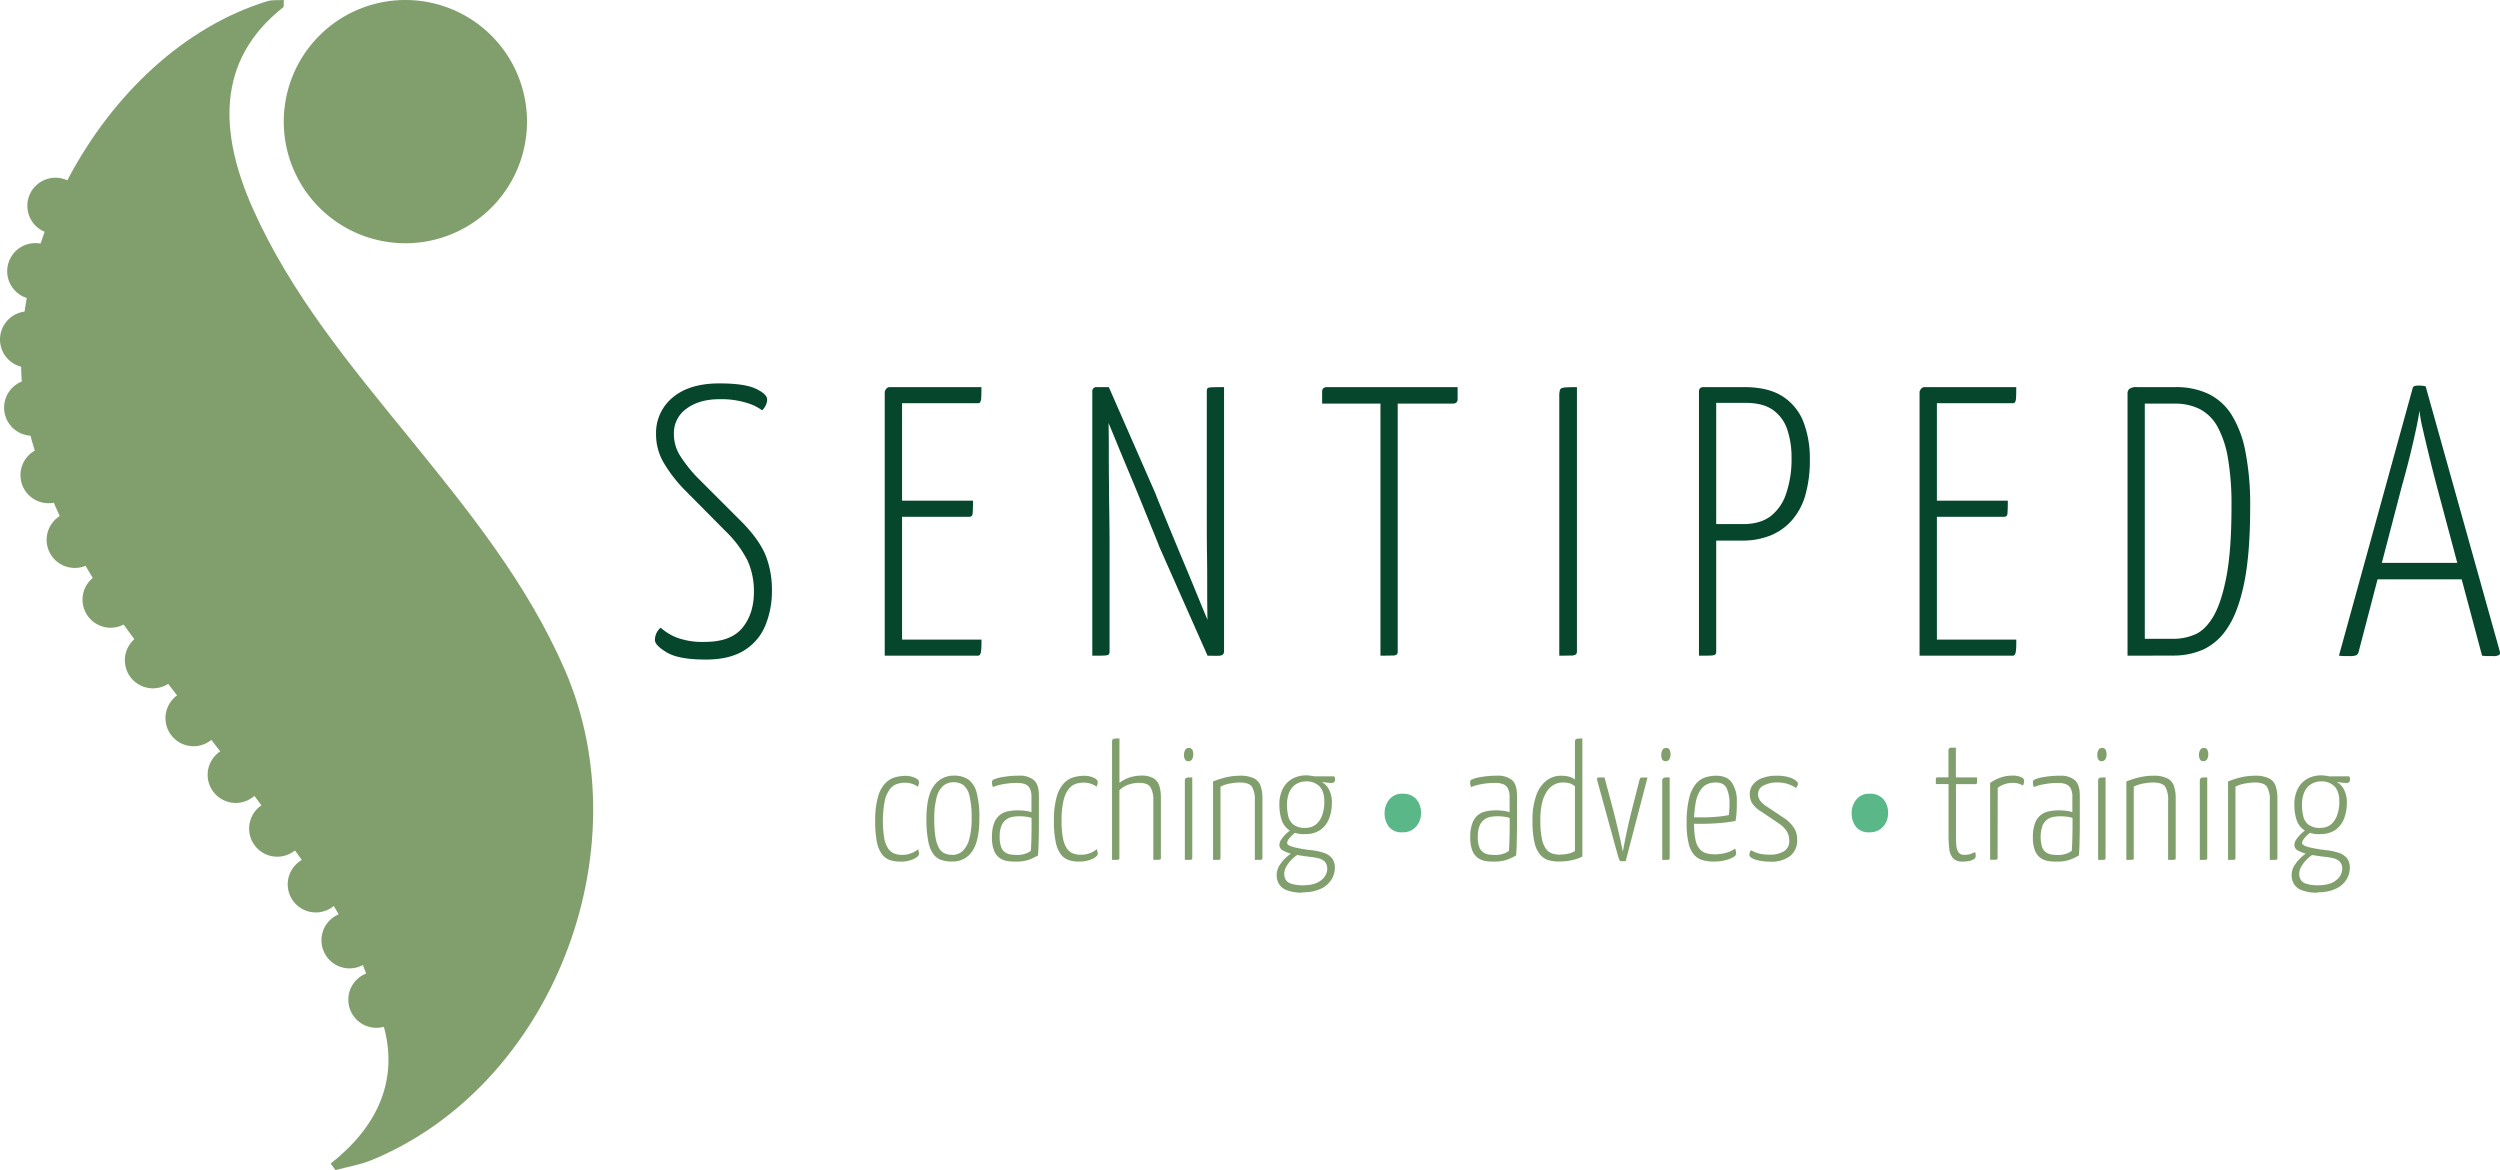 <svg id="Layer_1" data-name="Layer 1" xmlns="http://www.w3.org/2000/svg" xmlns:xlink="http://www.w3.org/1999/xlink" viewBox="0 0 889.4 416.28"><defs><style>.cls-1{fill:none;}.cls-2{clip-path:url(#clip-path);}.cls-3{fill:#819f6d;}.cls-4{fill:#59b788;}.cls-5{fill:#05462c;}</style><clipPath id="clip-path" transform="translate(-151.64 -189.06)"><rect class="cls-1" width="1190.55" height="841.89"/></clipPath></defs><title>logo</title><g class="cls-2"><path class="cls-3" d="M471.78,495.57a10.9,10.9,0,0,1-3.53-.53,6,6,0,0,1-2.79-2,10.81,10.81,0,0,1-1.85-4.41A36.7,36.7,0,0,1,463,481a29.67,29.67,0,0,1,1-8.46,11.47,11.47,0,0,1,2.55-4.79,7.75,7.75,0,0,1,3.47-2.14,13.47,13.47,0,0,1,3.64-.53,8.23,8.23,0,0,1,3.43.67c1,.46,1.5,1,1.5,1.56a3.63,3.63,0,0,1-.11.76,5.81,5.81,0,0,1-.3.89,7.2,7.2,0,0,0-1.91-1,7.93,7.93,0,0,0-2.79-.44,9,9,0,0,0-2.61.41,5.45,5.45,0,0,0-2.56,1.79,10.37,10.37,0,0,0-1.88,4.11,38.43,38.43,0,0,0-.2,13.48,9.86,9.86,0,0,0,1.38,3.61,4.75,4.75,0,0,0,2.14,1.77,7.57,7.57,0,0,0,2.79.49,8.65,8.65,0,0,0,3.44-.64,8,8,0,0,0,2.26-1.35,5,5,0,0,1,.26.85,3.42,3.42,0,0,1,.09.79c0,.59-.62,1.2-1.88,1.82a10.86,10.86,0,0,1-4.87.94" transform="translate(-151.64 -189.06)"/><path class="cls-3" d="M490.4,495.57a12.38,12.38,0,0,1-3.76-.53,5.76,5.76,0,0,1-2.91-2.08,11.5,11.5,0,0,1-1.85-4.58,39.92,39.92,0,0,1-.65-8q0-8.16,2.65-11.75A8.43,8.43,0,0,1,491,465a9,9,0,0,1,5.06,1.32,8.12,8.12,0,0,1,3,4.64,33.67,33.67,0,0,1,1,9.31q0,7.88-2.5,11.57a8.13,8.13,0,0,1-7.19,3.7m.06-2.35a5.31,5.31,0,0,0,3.64-1.35,8.86,8.86,0,0,0,2.38-4.2,27.17,27.17,0,0,0,.85-7.49,31.63,31.63,0,0,0-.77-8,6.7,6.7,0,0,0-2.17-3.79,6.12,6.12,0,0,0-7.08.2,8,8,0,0,0-2.4,4.11,29,29,0,0,0-.86,7.93,37.74,37.74,0,0,0,.44,6.35,11.79,11.79,0,0,0,1.24,3.81,4.28,4.28,0,0,0,2,1.88,6.72,6.72,0,0,0,2.71.53" transform="translate(-151.64 -189.06)"/><path class="cls-3" d="M513,495.57a15,15,0,0,1-3.08-.2,6.6,6.6,0,0,1-2.7-1.12,5.84,5.84,0,0,1-1.94-2.58,12.59,12.59,0,0,1-.74-4.79,13.43,13.43,0,0,1,.77-5,6.45,6.45,0,0,1,5-4.2,17,17,0,0,1,3.35-.33,23.1,23.1,0,0,1,2.61.15,10.82,10.82,0,0,1,2.32.5v-5.35a6.41,6.41,0,0,0-.64-3.2,3.24,3.24,0,0,0-1.77-1.46,7.78,7.78,0,0,0-2.58-.39,26.91,26.91,0,0,0-5.26.47,16.46,16.46,0,0,0-3.43,1,4.62,4.62,0,0,1-.27-.79,3.17,3.17,0,0,1-.09-.73,2.17,2.17,0,0,1,.09-.65.63.63,0,0,1,.33-.41,11.33,11.33,0,0,1,3.46-1,32.59,32.59,0,0,1,5.76-.47,7.76,7.76,0,0,1,5.25,1.56q1.8,1.55,1.8,5.55v3.64q0,3.35,0,6.52t-.09,6c0,1.88-.12,3.58-.24,5.11a24.9,24.9,0,0,1-2.79,1.35,13,13,0,0,1-5.08.82m.47-2.35a8.5,8.5,0,0,0,3-.5,5.15,5.15,0,0,0,1.85-1c.08-.89.14-2,.18-3.31s.06-2.71.08-4.17,0-2.87,0-4.2a9.82,9.82,0,0,0-2.08-.44,17.33,17.33,0,0,0-2.09-.15,15.17,15.17,0,0,0-2.67.23,5.46,5.46,0,0,0-2.26,1,5.08,5.08,0,0,0-1.62,2.21,10.35,10.35,0,0,0-.61,3.93,9.94,9.94,0,0,0,.5,3.53,3.94,3.94,0,0,0,1.38,1.9,4.6,4.6,0,0,0,2,.8,16.14,16.14,0,0,0,2.35.17" transform="translate(-151.64 -189.06)"/><path class="cls-3" d="M535.39,495.57a10.84,10.84,0,0,1-3.52-.53,5.94,5.94,0,0,1-2.79-2,10.68,10.68,0,0,1-1.85-4.41,35.93,35.93,0,0,1-.65-7.66,29.67,29.67,0,0,1,1-8.46,11.59,11.59,0,0,1,2.55-4.79,7.81,7.81,0,0,1,3.47-2.14,13.52,13.52,0,0,1,3.64-.53,8.31,8.31,0,0,1,3.44.67c1,.46,1.5,1,1.5,1.56a3.16,3.16,0,0,1-.12.76,5.81,5.81,0,0,1-.3.89,7.12,7.12,0,0,0-1.9-1,8,8,0,0,0-2.8-.44,9,9,0,0,0-2.61.41,5.38,5.38,0,0,0-2.55,1.79,10.23,10.23,0,0,0-1.88,4.11,30.31,30.31,0,0,0-.71,7.31,31,31,0,0,0,.5,6.17,9.86,9.86,0,0,0,1.38,3.61,4.72,4.72,0,0,0,2.15,1.77,7.55,7.55,0,0,0,2.78.49,8.62,8.62,0,0,0,3.44-.64,8,8,0,0,0,2.26-1.35,6.29,6.29,0,0,1,.27.85,3.42,3.42,0,0,1,.09.79c0,.59-.63,1.2-1.88,1.82a10.91,10.91,0,0,1-4.88.94" transform="translate(-151.64 -189.06)"/><path class="cls-3" d="M547.26,495V453.16a1.59,1.59,0,0,1,.2-1,1.1,1.1,0,0,1,.79-.33q.59-.06,1.65-.06v15.8a11.28,11.28,0,0,1,3.88-2,13.8,13.8,0,0,1,3.87-.59,8.24,8.24,0,0,1,4.41,1,4.71,4.71,0,0,1,2.05,2.73,14.53,14.53,0,0,1,.53,4.23v21.32a.73.73,0,0,1-.14.5,1.2,1.2,0,0,1-.71.18c-.37,0-1,0-1.85,0V473.43a8.19,8.19,0,0,0-1-4.26c-.64-1.08-2-1.61-4.14-1.61a12.48,12.48,0,0,0-3.44.55,8.41,8.41,0,0,0-3.49,2.09v24.08a.8.8,0,0,1-.12.5c-.08.1-.29.16-.64.18s-1,0-1.88,0" transform="translate(-151.64 -189.06)"/><path class="cls-3" d="M574.39,459.86a1.29,1.29,0,0,1-1.14-.56,3.19,3.19,0,0,1-.39-1.79,3.49,3.49,0,0,1,.47-1.73,1.4,1.4,0,0,1,1.24-.62,1.32,1.32,0,0,1,1.23.59,3.44,3.44,0,0,1,.35,1.76,3.34,3.34,0,0,1-.47,1.76,1.46,1.46,0,0,1-1.29.59M573.16,495V467a1.53,1.53,0,0,1,.23-1,1.18,1.18,0,0,1,.82-.32q.6-.06,1.59-.06v28.66a.8.8,0,0,1-.12.5c-.08.1-.29.16-.64.18s-1,0-1.88,0" transform="translate(-151.64 -189.06)"/><path class="cls-3" d="M583.2,495V467.08a29.25,29.25,0,0,1,3-1.05,24.82,24.82,0,0,1,3.23-.74,21.71,21.71,0,0,1,3.34-.26,10.91,10.91,0,0,1,4.94.91,4.83,4.83,0,0,1,2.41,2.7,13.64,13.64,0,0,1,.64,4.55v21.09a.88.88,0,0,1-.11.5c-.08.1-.31.16-.68.18s-1,0-1.91,0V473.84a9.17,9.17,0,0,0-1-4.85c-.66-1-2.11-1.55-4.34-1.55a20.59,20.59,0,0,0-3.41.35,11.89,11.89,0,0,0-3.47,1.12v25.37a.88.88,0,0,1-.11.5c-.08.1-.31.16-.68.18s-1,0-1.85,0" transform="translate(-151.64 -189.06)"/><path class="cls-3" d="M615.1,506.62a14.43,14.43,0,0,1-5.88-.94,5.45,5.45,0,0,1-2.7-2.35,6.49,6.49,0,0,1-.7-2.94,6.59,6.59,0,0,1,1.11-3.61,14.06,14.06,0,0,1,2.76-3.12,11.18,11.18,0,0,1,3.23-2l1.41.94a9.12,9.12,0,0,0-2.64,1.76,12.48,12.48,0,0,0-2.26,2.7,5.43,5.43,0,0,0-.91,2.88,4.42,4.42,0,0,0,.47,2,3.34,3.34,0,0,0,2,1.5,12.9,12.9,0,0,0,4.31.56q4.23,0,6.38-1.82a5.22,5.22,0,0,0,2.14-3.94,3.7,3.7,0,0,0-.82-2.58,4.6,4.6,0,0,0-2.32-1.26,21.88,21.88,0,0,0-3.44-.56q-2.94-.36-5.31-.85a13.16,13.16,0,0,1-3.76-1.3,2.26,2.26,0,0,1-1.38-2,3.62,3.62,0,0,1,.7-2,12.46,12.46,0,0,1,1.79-2.09,14.8,14.8,0,0,1,2.21-1.73l1.93.77a9.19,9.19,0,0,0-1.67,1.2,11.32,11.32,0,0,0-1.56,1.64,2.62,2.62,0,0,0-.64,1.5q0,.88,2.61,1.53a50.48,50.48,0,0,0,6.49,1.06,22.22,22.22,0,0,1,3.91.88,6.34,6.34,0,0,1,2.88,1.85,5.39,5.39,0,0,1,1.08,3.61,7.73,7.73,0,0,1-1.23,4.11,8.8,8.8,0,0,1-3.76,3.23,14.63,14.63,0,0,1-6.4,1.24m.82-20.68a9.64,9.64,0,0,1-5.7-1.44,7.2,7.2,0,0,1-2.73-3.82,17.09,17.09,0,0,1-.73-5.08,12.22,12.22,0,0,1,1.29-5.93,8.4,8.4,0,0,1,3.46-3.5,10.36,10.36,0,0,1,4.88-1.14,12.42,12.42,0,0,1,1.64.15,8.66,8.66,0,0,1,1.88.44l.65,1.23a6.32,6.32,0,0,1,3.58,2.73,9.77,9.77,0,0,1,1.3,5.32,15.43,15.43,0,0,1-1,5.52,8.69,8.69,0,0,1-3.06,4,9.2,9.2,0,0,1-5.49,1.5m.18-2.23a5.56,5.56,0,0,0,3.81-1.29,7.7,7.7,0,0,0,2.18-3.41,14.22,14.22,0,0,0,.7-4.52q0-3.76-1.73-5.53a6.43,6.43,0,0,0-4.79-1.76,6.84,6.84,0,0,0-3.38.88,6.12,6.12,0,0,0-2.46,2.74,10.77,10.77,0,0,0-.91,4.78,16.83,16.83,0,0,0,.44,4,5.24,5.24,0,0,0,1.88,3,6.7,6.7,0,0,0,4.26,1.15m9.28-16a14.46,14.46,0,0,1-2-.15l-2.15-.29c-.7-.1-1.48-.24-2.34-.44l-1.47-1.47h8.87a1.19,1.19,0,0,1,.2.41,2.71,2.71,0,0,1,.09.77,1.23,1.23,0,0,1-.29.88,1.32,1.32,0,0,1-.94.29" transform="translate(-151.64 -189.06)"/><path class="cls-4" d="M650.52,485.16a5.7,5.7,0,0,1-4.74-1.94,7.68,7.68,0,0,1-1.55-4.92,7.45,7.45,0,0,1,1.66-4.8,5.63,5.63,0,0,1,4.63-2.06,6.21,6.21,0,0,1,5,1.94,7.36,7.36,0,0,1,1.66,4.92,7.07,7.07,0,0,1-1.78,4.86,6.17,6.17,0,0,1-4.86,2" transform="translate(-151.64 -189.06)"/><path class="cls-3" d="M683.16,495.57a14.92,14.92,0,0,1-3.08-.2,6.7,6.7,0,0,1-2.71-1.12,5.9,5.9,0,0,1-1.93-2.58,12.59,12.59,0,0,1-.74-4.79,13.43,13.43,0,0,1,.77-5,6.65,6.65,0,0,1,2-2.88,6.78,6.78,0,0,1,2.94-1.32,16.92,16.92,0,0,1,3.35-.33,23.1,23.1,0,0,1,2.61.15,11,11,0,0,1,2.32.5v-5.35a6.4,6.4,0,0,0-.65-3.2,3.18,3.18,0,0,0-1.76-1.46,7.78,7.78,0,0,0-2.58-.39,26.91,26.91,0,0,0-5.26.47,16.59,16.59,0,0,0-3.44,1,5.59,5.59,0,0,1-.26-.79,3.17,3.17,0,0,1-.09-.73,2.17,2.17,0,0,1,.09-.65.65.65,0,0,1,.32-.41,11.52,11.52,0,0,1,3.47-1,32.55,32.55,0,0,1,5.75-.47,7.79,7.79,0,0,1,5.26,1.56c1.2,1,1.79,2.88,1.79,5.55v3.64q0,3.35,0,6.52t-.08,6c0,1.88-.12,3.58-.24,5.11a26.8,26.8,0,0,1-2.79,1.35,13,13,0,0,1-5.08.82m.47-2.35a8.5,8.5,0,0,0,3-.5,5.25,5.25,0,0,0,1.85-1c.07-.89.13-2,.17-3.31s.07-2.71.09-4.17,0-2.87,0-4.2a10,10,0,0,0-2.08-.44,17.33,17.33,0,0,0-2.09-.15,15.17,15.17,0,0,0-2.67.23,5.46,5.46,0,0,0-2.26,1,5.08,5.08,0,0,0-1.62,2.21,10.32,10.32,0,0,0-.62,3.93,10.18,10.18,0,0,0,.5,3.53,4.07,4.07,0,0,0,1.38,1.9,4.69,4.69,0,0,0,2,.8,16,16,0,0,0,2.35.17" transform="translate(-151.64 -189.06)"/><path class="cls-3" d="M706.36,495.57a14,14,0,0,1-3.73-.47,6.35,6.35,0,0,1-3-1.91,9.92,9.92,0,0,1-2.06-4.34,33.31,33.31,0,0,1-.73-7.84,25.35,25.35,0,0,1,1.38-9.11,11.34,11.34,0,0,1,3.67-5.2,8.41,8.41,0,0,1,5-1.67,12.54,12.54,0,0,1,2.82.29,6,6,0,0,1,2.23,1.06V453.16a1.64,1.64,0,0,1,.21-1,1.16,1.16,0,0,1,.82-.32c.41,0,.95-.06,1.61-.06v42a14.15,14.15,0,0,1-3.55,1.26,20.21,20.21,0,0,1-4.67.5m.3-2.46a13.35,13.35,0,0,0,2.84-.3,7.57,7.57,0,0,0,2.44-.94V468.79a5.78,5.78,0,0,0-1.88-1.06,9,9,0,0,0-2.52-.29,6.36,6.36,0,0,0-3,.76,7.24,7.24,0,0,0-2.55,2.38,12.36,12.36,0,0,0-1.74,4.14,26.18,26.18,0,0,0-.61,6.11,31.71,31.71,0,0,0,.53,6.55,9.48,9.48,0,0,0,1.46,3.67,4.51,4.51,0,0,0,2.21,1.64,9,9,0,0,0,2.85.42" transform="translate(-151.64 -189.06)"/><path class="cls-3" d="M728.27,495.45c-.23,0-.45-.26-.65-.79s-.41-1.22-.64-2.08l-7.17-26.08a1,1,0,0,1,.06-.62c.08-.14.31-.22.71-.23s1,0,1.88,0l2.81,10.51q.72,2.7,1.38,5.49c.45,1.86.86,3.57,1.21,5.11s.72,3.28,1.11,5.2H729q.54-2.88,1-5.2c.32-1.54.69-3.25,1.12-5.11s.88-3.71,1.35-5.55l2.47-9.69a1.39,1.39,0,0,1,.26-.56,1.12,1.12,0,0,1,.71-.17c.37,0,1,0,1.85,0L730,495.4a5.08,5.08,0,0,1-.85.05Z" transform="translate(-151.64 -189.06)"/><path class="cls-3" d="M744.19,459.86a1.31,1.31,0,0,1-1.15-.56,3.29,3.29,0,0,1-.38-1.79,3.49,3.49,0,0,1,.47-1.73,1.39,1.39,0,0,1,1.24-.62,1.33,1.33,0,0,1,1.23.59,3.55,3.55,0,0,1,.35,1.76,3.43,3.43,0,0,1-.47,1.76,1.46,1.46,0,0,1-1.29.59M743,495V467a1.46,1.46,0,0,1,.24-1,1.18,1.18,0,0,1,.82-.32q.59-.06,1.59-.06v28.66a.8.8,0,0,1-.12.5c-.08.1-.29.16-.65.18s-1,0-1.88,0" transform="translate(-151.64 -189.06)"/><path class="cls-3" d="M761.34,495.57a14.88,14.88,0,0,1-3.85-.47,6.42,6.42,0,0,1-3.11-1.88,9.43,9.43,0,0,1-2-4.14,29.44,29.44,0,0,1-.7-7.13,35.32,35.32,0,0,1,.94-9.11,12.22,12.22,0,0,1,2.49-5.08,7.44,7.44,0,0,1,3.41-2.2,13.4,13.4,0,0,1,3.67-.53q3.89,0,5.61,2.5a11.66,11.66,0,0,1,1.73,6.78c0,1.17,0,2.36-.08,3.55a21.74,21.74,0,0,1-.39,3.26,50,50,0,0,1-5.17.71c-1.8.15-3.49.25-5.08.29s-3.37,0-5.37,0v-2.29c1.88,0,3.51,0,4.9,0s2.84-.12,4.35-.23a27.77,27.77,0,0,0,4-.59c.08-.75.14-1.45.18-2.12s.06-1.31.06-1.93a12.86,12.86,0,0,0-1.06-5.58c-.66-1.3-2-1.94-3.87-1.94a8,8,0,0,0-2.62.44,5.53,5.53,0,0,0-2.49,1.88A10.68,10.68,0,0,0,755,474.1a37.25,37.25,0,0,0-.67,7.9,27.23,27.23,0,0,0,.5,5.82,7.3,7.3,0,0,0,1.5,3.29,4.91,4.91,0,0,0,2.35,1.5,11.17,11.17,0,0,0,3,.38,15,15,0,0,0,4-.53,9.83,9.83,0,0,0,3.26-1.53,6.37,6.37,0,0,1,.26,1,5.44,5.44,0,0,1,.09.88c0,.39-.37.81-1.12,1.24a11,11,0,0,1-2.9,1.08,16.09,16.09,0,0,1-3.91.44" transform="translate(-151.64 -189.06)"/><path class="cls-3" d="M781.49,495.57a16.37,16.37,0,0,1-5.47-.73c-1.33-.49-2-1-2-1.68a3.55,3.55,0,0,1,.11-.79,2.22,2.22,0,0,1,.48-.85,9.88,9.88,0,0,0,2.9,1.2,15.83,15.83,0,0,0,3.79.39,9.14,9.14,0,0,0,5-1.21,4.09,4.09,0,0,0,1.88-3.73,6.38,6.38,0,0,0-.85-3.32,9.44,9.44,0,0,0-2.79-2.79l-6.34-4.28a9.69,9.69,0,0,1-3.32-3.12,6.51,6.51,0,0,1-.74-3.05,5.42,5.42,0,0,1,1.21-3.53,7.62,7.62,0,0,1,3.35-2.26,14.22,14.22,0,0,1,5-.79,14.71,14.71,0,0,1,4.35.53,7.52,7.52,0,0,1,2.43,1.17c.53.43.8.81.8,1.12a2.46,2.46,0,0,1-.71,1.53,11.69,11.69,0,0,0-3.08-1.47,12.07,12.07,0,0,0-3.55-.47,10.08,10.08,0,0,0-4.85,1.06,3.36,3.36,0,0,0-2,3.11,4,4,0,0,0,.59,2.05A8.1,8.1,0,0,0,780.2,476l6.69,4.47A12.37,12.37,0,0,1,790,483.8a7.54,7.54,0,0,1,1,4,7,7,0,0,1-2.52,5.82,11.13,11.13,0,0,1-7,2" transform="translate(-151.64 -189.06)"/><path class="cls-4" d="M816.68,485.16a5.71,5.71,0,0,1-4.75-1.94,7.67,7.67,0,0,1-1.54-4.92,7.39,7.39,0,0,1,1.66-4.8,5.61,5.61,0,0,1,4.63-2.06,6.18,6.18,0,0,1,5,1.94,7.31,7.31,0,0,1,1.66,4.92,7.06,7.06,0,0,1-1.77,4.86,6.17,6.17,0,0,1-4.86,2" transform="translate(-151.64 -189.06)"/><path class="cls-3" d="M849.91,495.57a4.4,4.4,0,0,1-3.47-1.2,5.92,5.92,0,0,1-1.32-3.29,37.73,37.73,0,0,1-.27-4.79V468h-4.52c0-.74,0-1.28,0-1.61a1.07,1.07,0,0,1,.18-.65.61.61,0,0,1,.44-.14h3.87v-9.4a1.34,1.34,0,0,1,.21-.88,1.05,1.05,0,0,1,.76-.27q.55,0,1.68,0v10.58H855v1.58a1,1,0,0,1-.15.68.58.58,0,0,1-.44.14H847.5v18.39c0,1.25,0,2.4.14,3.44a5.05,5.05,0,0,0,.77,2.43,2.28,2.28,0,0,0,2,.88,7,7,0,0,0,2.12-.26,13.52,13.52,0,0,0,1.76-.73,4.8,4.8,0,0,1,.18.67,5.66,5.66,0,0,1,.06.79,1.28,1.28,0,0,1-.68,1.09,5,5,0,0,1-1.73.65,12.33,12.33,0,0,1-2.23.2" transform="translate(-151.64 -189.06)"/><path class="cls-3" d="M859.65,495V467.61a14.35,14.35,0,0,1,3.94-2,13.13,13.13,0,0,1,3.88-.62,7.62,7.62,0,0,1,3.2.53q1.08.53,1.08,1.35a3.92,3.92,0,0,1-.41,1.64,9.52,9.52,0,0,0-1.52-.64,6.23,6.23,0,0,0-2-.3,9.92,9.92,0,0,0-2.94.44,7.8,7.8,0,0,0-2.52,1.33l-.06,24.9a.8.8,0,0,1-.12.5c-.08.1-.3.16-.68.18s-1,0-1.85,0" transform="translate(-151.64 -189.06)"/><path class="cls-3" d="M883.32,495.57a15,15,0,0,1-3.08-.2,6.6,6.6,0,0,1-2.7-1.12,5.91,5.91,0,0,1-1.94-2.58,12.61,12.61,0,0,1-.73-4.79,13.45,13.45,0,0,1,.76-5,6.67,6.67,0,0,1,2.06-2.88,6.8,6.8,0,0,1,2.93-1.32,17.06,17.06,0,0,1,3.35-.33,23.1,23.1,0,0,1,2.61.15,10.69,10.69,0,0,1,2.32.5v-5.35a6.41,6.41,0,0,0-.64-3.2A3.22,3.22,0,0,0,886.5,468a7.88,7.88,0,0,0-2.59-.39,26.81,26.81,0,0,0-5.25.47,16.4,16.4,0,0,0-3.44,1,3.83,3.83,0,0,1-.26-.79,3.17,3.17,0,0,1-.09-.73,2.17,2.17,0,0,1,.09-.65.59.59,0,0,1,.32-.41,11.33,11.33,0,0,1,3.46-1,32.67,32.67,0,0,1,5.76-.47,7.81,7.81,0,0,1,5.26,1.56q1.79,1.55,1.79,5.55v3.64q0,3.35,0,6.52t-.09,6c0,1.88-.12,3.58-.23,5.11a26.8,26.8,0,0,1-2.79,1.35,13.07,13.07,0,0,1-5.09.82m.48-2.35a8.48,8.48,0,0,0,3-.5,5.15,5.15,0,0,0,1.85-1c.08-.89.14-2,.18-3.31s.07-2.71.09-4.17,0-2.87,0-4.2a9.82,9.82,0,0,0-2.08-.44,17.18,17.18,0,0,0-2.08-.15,15.28,15.28,0,0,0-2.68.23,5.51,5.51,0,0,0-2.26,1,5.15,5.15,0,0,0-1.61,2.21,12.74,12.74,0,0,0-.12,7.46,3.94,3.94,0,0,0,1.38,1.9,4.64,4.64,0,0,0,2,.8,15.93,15.93,0,0,0,2.35.17" transform="translate(-151.64 -189.06)"/><path class="cls-3" d="M899.3,459.86a1.29,1.29,0,0,1-1.14-.56,3.2,3.2,0,0,1-.38-1.79,3.29,3.29,0,0,1,.47-1.73,1.38,1.38,0,0,1,1.23-.62,1.31,1.31,0,0,1,1.23.59,3.43,3.43,0,0,1,.36,1.76,3.33,3.33,0,0,1-.48,1.76,1.46,1.46,0,0,1-1.29.59M898.07,495V467a1.53,1.53,0,0,1,.23-1,1.19,1.19,0,0,1,.83-.32c.39,0,.92-.06,1.58-.06v28.66a.8.8,0,0,1-.12.5c-.07.1-.29.16-.64.18s-1,0-1.88,0" transform="translate(-151.64 -189.06)"/><path class="cls-3" d="M908.11,495V467.08a29.25,29.25,0,0,1,3-1.05,24.82,24.82,0,0,1,3.23-.74,21.74,21.74,0,0,1,3.35-.26,10.86,10.86,0,0,1,4.93.91,4.83,4.83,0,0,1,2.41,2.7,13.64,13.64,0,0,1,.64,4.55v21.09a.88.88,0,0,1-.11.5c-.08.1-.31.16-.68.18s-1,0-1.91,0V473.84a9.17,9.17,0,0,0-1-4.85c-.66-1-2.11-1.55-4.34-1.55a20.59,20.59,0,0,0-3.41.35,11.89,11.89,0,0,0-3.47,1.12v25.37a.8.8,0,0,1-.11.5c-.08.1-.31.16-.68.18s-1,0-1.85,0" transform="translate(-151.64 -189.06)"/><path class="cls-3" d="M935.48,459.86a1.29,1.29,0,0,1-1.14-.56,3.2,3.2,0,0,1-.38-1.79,3.29,3.29,0,0,1,.47-1.73,1.38,1.38,0,0,1,1.23-.62,1.31,1.31,0,0,1,1.23.59,3.43,3.43,0,0,1,.36,1.76,3.33,3.33,0,0,1-.48,1.76,1.46,1.46,0,0,1-1.29.59M934.25,495V467a1.53,1.53,0,0,1,.23-1,1.19,1.19,0,0,1,.83-.32c.39,0,.92-.06,1.58-.06v28.66a.8.8,0,0,1-.12.5c-.07.1-.29.16-.64.18s-1,0-1.88,0" transform="translate(-151.64 -189.06)"/><path class="cls-3" d="M944.29,495V467.08a29.25,29.25,0,0,1,3-1.05,25.2,25.2,0,0,1,3.23-.74,21.74,21.74,0,0,1,3.35-.26,10.86,10.86,0,0,1,4.93.91,4.83,4.83,0,0,1,2.41,2.7,13.64,13.64,0,0,1,.64,4.55v21.09a.88.88,0,0,1-.11.5c-.08.1-.31.16-.68.18s-1,0-1.91,0V473.84a9.17,9.17,0,0,0-1-4.85c-.66-1-2.11-1.55-4.34-1.55a20.59,20.59,0,0,0-3.41.35,11.89,11.89,0,0,0-3.47,1.12v25.37a.8.8,0,0,1-.11.5c-.08.1-.31.16-.68.18s-1,0-1.85,0" transform="translate(-151.64 -189.06)"/><path class="cls-3" d="M976.19,506.62a14.43,14.43,0,0,1-5.88-.94,5.45,5.45,0,0,1-2.7-2.35,6.49,6.49,0,0,1-.7-2.94,6.59,6.59,0,0,1,1.11-3.61,14.06,14.06,0,0,1,2.76-3.12,11.18,11.18,0,0,1,3.23-2l1.41.94a9.12,9.12,0,0,0-2.64,1.76,12.77,12.77,0,0,0-2.26,2.7,5.43,5.43,0,0,0-.91,2.88,4.42,4.42,0,0,0,.47,2,3.34,3.34,0,0,0,2,1.5,13,13,0,0,0,4.31.56q4.23,0,6.38-1.82a5.19,5.19,0,0,0,2.14-3.94,3.65,3.65,0,0,0-.82-2.58,4.6,4.6,0,0,0-2.32-1.26,21.88,21.88,0,0,0-3.44-.56q-2.94-.36-5.31-.85a13.16,13.16,0,0,1-3.76-1.3,2.27,2.27,0,0,1-1.38-2,3.62,3.62,0,0,1,.7-2,12.46,12.46,0,0,1,1.79-2.09,14.8,14.8,0,0,1,2.21-1.73l1.94.77a9.22,9.22,0,0,0-1.68,1.2,11.32,11.32,0,0,0-1.56,1.64,2.62,2.62,0,0,0-.64,1.5q0,.88,2.61,1.53a50.48,50.48,0,0,0,6.49,1.06,22.22,22.22,0,0,1,3.91.88,6.34,6.34,0,0,1,2.88,1.85,5.39,5.39,0,0,1,1.08,3.61,7.73,7.73,0,0,1-1.23,4.11,8.8,8.8,0,0,1-3.76,3.23,14.59,14.59,0,0,1-6.4,1.24m.82-20.68a9.64,9.64,0,0,1-5.7-1.44,7.2,7.2,0,0,1-2.73-3.82,17.09,17.09,0,0,1-.73-5.08,12.22,12.22,0,0,1,1.29-5.93,8.42,8.42,0,0,1,3.47-3.5,10.29,10.29,0,0,1,4.87-1.14,12.69,12.69,0,0,1,1.65.15,8.56,8.56,0,0,1,1.87.44l.65,1.23a6.32,6.32,0,0,1,3.58,2.73,9.77,9.77,0,0,1,1.3,5.32,15.43,15.43,0,0,1-1,5.52,8.69,8.69,0,0,1-3.06,4,9.2,9.2,0,0,1-5.49,1.5m.18-2.23a5.56,5.56,0,0,0,3.81-1.29,7.7,7.7,0,0,0,2.18-3.41,14.22,14.22,0,0,0,.7-4.52q0-3.76-1.73-5.53a6.43,6.43,0,0,0-4.79-1.76,6.78,6.78,0,0,0-3.37.88,6.09,6.09,0,0,0-2.47,2.74,10.77,10.77,0,0,0-.91,4.78,16.83,16.83,0,0,0,.44,4,5.24,5.24,0,0,0,1.88,3,6.7,6.7,0,0,0,4.26,1.15m9.28-16a14.46,14.46,0,0,1-2-.15l-2.14-.29c-.71-.1-1.49-.24-2.35-.44l-1.47-1.47h8.87a1.19,1.19,0,0,1,.2.41,2.71,2.71,0,0,1,.09.77,1.23,1.23,0,0,1-.29.88,1.32,1.32,0,0,1-.94.29" transform="translate(-151.64 -189.06)"/><path class="cls-5" d="M402.65,423.7q-9.56,0-13.79-2.53t-4.23-4.43a6.1,6.1,0,0,1,.47-2.26,5.77,5.77,0,0,1,1.58-2.11,19.13,19.13,0,0,0,5.8,3.55,26.45,26.45,0,0,0,9.89,1.5q9.28,0,13.38-5t4.1-12.77a26.46,26.46,0,0,0-2.19-11A39.15,39.15,0,0,0,409.74,378l-15.15-15.29a51,51,0,0,1-7.1-9.49,19.86,19.86,0,0,1-2.45-9.76,16.29,16.29,0,0,1,5.93-13q5.94-5,16.59-5,9,0,13,1.91c2.68,1.28,4,2.55,4,3.83a4.84,4.84,0,0,1-.47,2,6.49,6.49,0,0,1-1.3,1.84,17.71,17.71,0,0,0-5.53-2.66,30.56,30.56,0,0,0-9.62-1.3q-7.24,0-11.74,3.35a10.57,10.57,0,0,0-4.51,8.94,14.37,14.37,0,0,0,2.26,7.91,51.08,51.08,0,0,0,5.66,7.24l16.79,16.79q5.86,6.13,8,11.53A33.28,33.28,0,0,1,426.26,399a32.13,32.13,0,0,1-2.39,12.7,18.76,18.76,0,0,1-7.57,8.8q-5.19,3.21-13.65,3.21" transform="translate(-151.64 -189.06)"/><path class="cls-5" d="M466.39,422.33V328.42c.37-1.1,1-1.64,1.78-1.64h32.62c0,1.64,0,2.87-.07,3.69a3.6,3.6,0,0,1-.34,1.63.9.9,0,0,1-.82.41h-27V416.6h28.25c0,1.73,0,3-.13,3.82a3.62,3.62,0,0,1-.41,1.57,1.18,1.18,0,0,1-1,.34Zm1.91-49.41v-5.74h29.49c0,2.37-.05,3.92-.14,4.65a1.11,1.11,0,0,1-1.23,1.09Z" transform="translate(-151.64 -189.06)"/><path class="cls-5" d="M540.24,422.33V328.42a1.45,1.45,0,0,1,1.64-1.64l4.5,1.64-.54,7.78a41.7,41.7,0,0,1,.2,4.5q.08,3.82.07,9.35t.07,11.74c0,4.14.09,8.06.13,11.74s.07,6.78.07,9.29V420.7a1.92,1.92,0,0,1-.27,1.16c-.18.22-.7.36-1.57.41s-2.3.06-4.3.06m41,0L564.13,383.7c-.18-.54-.8-2.09-1.84-4.64s-2.32-5.69-3.83-9.42-3.09-7.6-4.77-11.6-3.26-7.78-4.71-11.33-3.1-7.51-4.92-11.88l-3-4.23.82-3.82h4.23l16.65,38c.19.54.8,2.09,1.85,4.64s2.32,5.64,3.82,9.28,3.07,7.42,4.71,11.33,3.16,7.6,4.57,11.06,3,7.33,4.85,11.6l3.68,5.87-1,3.82Zm4.1,0-4.37-1.63.41-9.15a43.62,43.62,0,0,1-.21-4.51q-.06-3.81-.06-9.35c0-3.68,0-7.55-.07-11.6s-.07-7.92-.07-11.6V328.42a2.48,2.48,0,0,1,.2-1.16c.14-.23.64-.37,1.51-.41s2.34-.07,4.43-.07V420.7c0,1.09-.59,1.63-1.77,1.63" transform="translate(-151.64 -189.06)"/><path class="cls-5" d="M622,332.65v-4.23c0-1.1.59-1.64,1.77-1.64H670.2V331a1.67,1.67,0,0,1-.41,1.23,1.92,1.92,0,0,1-1.37.41Zm20.75,89.68v-93.5a1.6,1.6,0,0,1,1.64-1h2.73a1.72,1.72,0,0,1,1.77,1V420.7a1.92,1.92,0,0,1-.27,1.16,2.5,2.5,0,0,1-1.57.41c-.87,0-2.3.06-4.3.06" transform="translate(-151.64 -189.06)"/><path class="cls-5" d="M706.37,422.33V330.05a7,7,0,0,1,.27-2.32c.18-.45.73-.72,1.64-.81s2.36-.14,4.37-.14V420.7a1.66,1.66,0,0,1-.34,1.16,2.74,2.74,0,0,1-1.58.41c-.81,0-2.27.06-4.36.06" transform="translate(-151.64 -189.06)"/><path class="cls-5" d="M756.06,422.33V328.42a1.67,1.67,0,0,1,.4-1.23,1.71,1.71,0,0,1,1.23-.41h2.87c.82,0,1.36.54,1.64,1.64V420.7a1.85,1.85,0,0,1-.28,1.16c-.18.22-.7.36-1.57.41s-2.29.06-4.29.06m3-40.95c-1.28,0-1.84-.2-1.71-.61a4.92,4.92,0,0,0,.21-1.57V329.1c0-.45,0-1,.06-1.5s.3-.82.76-.82h13.78q8.61,0,13.72,3.34a18.81,18.81,0,0,1,7.37,9.08,36.08,36.08,0,0,1,2.26,13.24,44.72,44.72,0,0,1-1.64,12.9,23.14,23.14,0,0,1-4.85,8.94,20.37,20.37,0,0,1-7.64,5.33,26.52,26.52,0,0,1-9.9,1.77Zm2.45-5.87h10.24q6,0,9.7-2.73a16.71,16.71,0,0,0,5.59-8A37.9,37.9,0,0,0,789,351.9a31.44,31.44,0,0,0-1.43-9.76,13.87,13.87,0,0,0-5-7.1q-3.62-2.67-10-2.66H761.51Z" transform="translate(-151.64 -189.06)"/><path class="cls-5" d="M834.54,422.33V328.42c.37-1.1,1-1.64,1.78-1.64h32.62c0,1.64,0,2.87-.07,3.69a3.6,3.6,0,0,1-.34,1.63.9.9,0,0,1-.82.41h-27V416.6h28.25c0,1.73,0,3-.13,3.82a3.62,3.62,0,0,1-.41,1.57,1.17,1.17,0,0,1-1,.34Zm1.92-49.41v-5.74h29.48c0,2.37-.05,3.92-.14,4.65a1.11,1.11,0,0,1-1.22,1.09Z" transform="translate(-151.64 -189.06)"/><path class="cls-5" d="M908.53,422.33V329.1a2.17,2.17,0,0,1,.68-1.71,4.3,4.3,0,0,1,2.73-.61h13.65a27,27,0,0,1,11.54,2.32,20.2,20.2,0,0,1,8.32,7.37,38,38,0,0,1,5,13.17,98.28,98.28,0,0,1,1.71,19.87q0,16.51-2.12,26.89t-5.93,16a20.57,20.57,0,0,1-8.74,7.78,26.31,26.31,0,0,1-10.51,2.11Zm6.14-6h10.24a19.21,19.21,0,0,0,7.64-1.57q3.69-1.58,6.56-6.49T943.75,394q1.77-9.35,1.77-24.91a98.11,98.11,0,0,0-1.23-16.79A35.88,35.88,0,0,0,940.61,341a15.31,15.31,0,0,0-6.28-6.35,19.34,19.34,0,0,0-9-2H914.67Z" transform="translate(-151.64 -189.06)"/><path class="cls-5" d="M987.57,422.47H986a20.87,20.87,0,0,1-2.26-.14L1010,327.05c.09-.54.77-.82,2-.82.45,0,.93,0,1.43.07a5.67,5.67,0,0,1,1.16.21l26.35,94.19c.18.63.11,1.09-.21,1.36a4,4,0,0,1-2.25.41h-1.64a20.41,20.41,0,0,1-2.18-.14L1018.55,362q-1.5-5.73-2.8-11.06t-2.25-9.55a44.89,44.89,0,0,1-1.09-6.28c-.18,1.36-.57,3.46-1.16,6.28s-1.32,6-2.19,9.55-1.84,7.24-2.93,11.06l-15.42,59.11a1.72,1.72,0,0,1-.89,1.09,6.34,6.34,0,0,1-2.25.27M996,389.3h34.67v5.87H996Z" transform="translate(-151.64 -189.06)"/><path class="cls-3" d="M269.29,603c16.61-13.05,24.59-29.94,18.53-50-4.81-15.91-10.85-32.31-20.2-45.83C246.09,476,222,446.7,199.36,416.36c-16-21.45-29-44.33-36.41-70.55-16.93-60,24.48-138.16,83.82-156.33,1.79-.54,3.83-.29,5.83-.42-.09,1.39.12,2.35-.21,2.61-24.2,19-22.57,45.16-10.8,71.6,13.58,30.47,34.76,55.86,55.6,81.45,21,25.86,42,51.74,55.45,82.77,27.95,64.55-4.9,148.11-68.86,174.31-4.07,1.67-8.52,2.38-12.8,3.54L269.29,603" transform="translate(-151.64 -189.06)"/><path class="cls-3" d="M339.13,232.33a43.27,43.27,0,1,1-43.26-43.27,43.26,43.26,0,0,1,43.26,43.27" transform="translate(-151.64 -189.06)"/><path class="cls-3" d="M181.37,262.29a10,10,0,1,1-10-10,10,10,0,0,1,10,10" transform="translate(-151.64 -189.06)"/><path class="cls-3" d="M174.2,285.55a10,10,0,1,1-10-10,10,10,0,0,1,10,10" transform="translate(-151.64 -189.06)"/><path class="cls-3" d="M171.64,309.84a10,10,0,1,1-10-10,10,10,0,0,1,10,10" transform="translate(-151.64 -189.06)"/><path class="cls-3" d="M173.1,334.08a10,10,0,1,1-10-10,10,10,0,0,1,10,10" transform="translate(-151.64 -189.06)"/><path class="cls-3" d="M178.92,358.09a10,10,0,1,1-10-10,10,10,0,0,1,10,10" transform="translate(-151.64 -189.06)"/><path class="cls-3" d="M188.23,381.11a10,10,0,1,1-10-10,10,10,0,0,1,10,10" transform="translate(-151.64 -189.06)"/><path class="cls-3" d="M201,402.38a10,10,0,1,1-10-10,10,10,0,0,1,10,10" transform="translate(-151.64 -189.06)"/><path class="cls-3" d="M216.06,423.94a10,10,0,1,1-10-10,10,10,0,0,1,10,10" transform="translate(-151.64 -189.06)"/><path class="cls-3" d="M230.51,444.54a10,10,0,1,1-10-10,10,10,0,0,1,10,10" transform="translate(-151.64 -189.06)"/><path class="cls-3" d="M245.51,464.71a10,10,0,1,1-10-10,10,10,0,0,1,10,10" transform="translate(-151.64 -189.06)"/><path class="cls-3" d="M260.27,483.84a10,10,0,1,1-10-10,10,10,0,0,1,10,10" transform="translate(-151.64 -189.06)"/><path class="cls-3" d="M274,503.67a10,10,0,1,1-10-10,10,10,0,0,1,10,10" transform="translate(-151.64 -189.06)"/><path class="cls-3" d="M286,523.57a10,10,0,1,1-10-10,10,10,0,0,1,10,10" transform="translate(-151.64 -189.06)"/><path class="cls-3" d="M295.56,544.71a10,10,0,1,1-10-10,10,10,0,0,1,10,10" transform="translate(-151.64 -189.06)"/></g></svg>